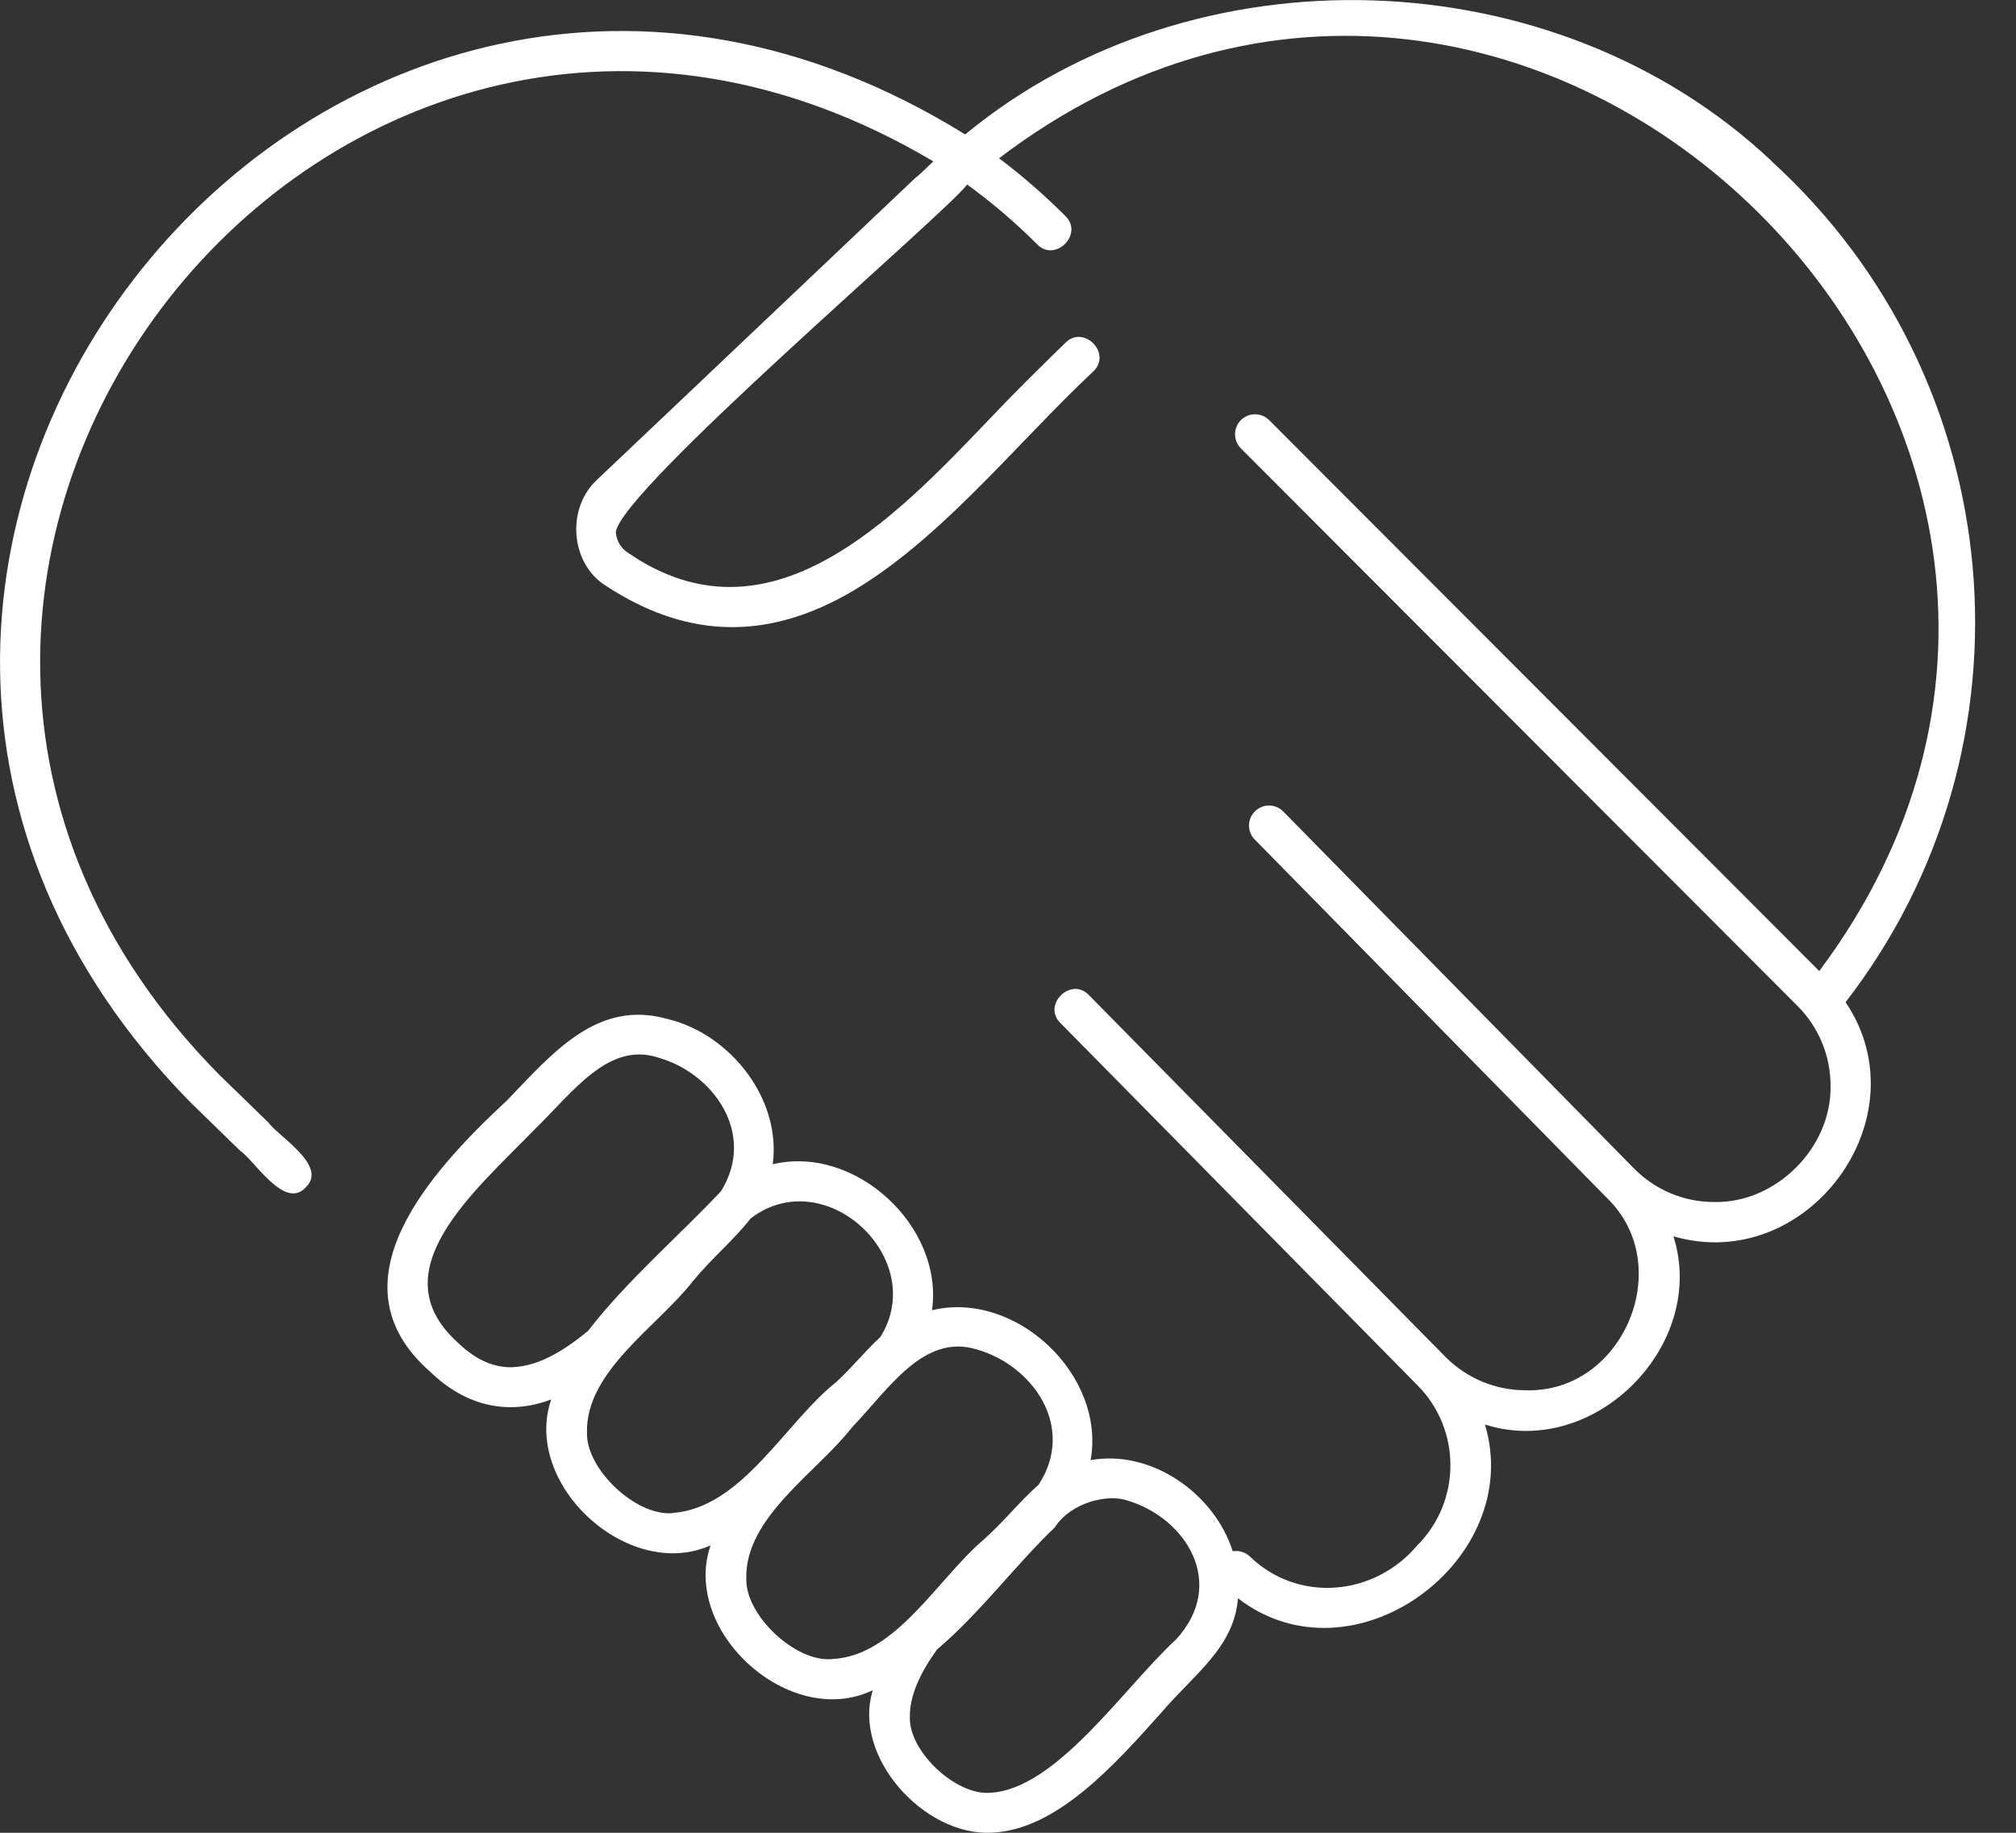 <svg width="44" height="40" viewBox="0 0 44 40" fill="none" xmlns="http://www.w3.org/2000/svg">
<rect x="0" y="0" width="44" height="40" fill="#333333" stroke="none"/>
<path d="M38.67 3.519C33.94 -0.94 26.064 -1.187 21.065 2.934C7.146 -5.692 -7.316 12.367 4.158 24.06L5.243 25.116C5.554 25.321 6.211 26.422 6.674 25.913C7.165 25.444 6.082 24.808 5.853 24.494L4.765 23.436C-5.883 12.609 7.333 -4.217 20.371 3.523C20.236 3.642 20.115 3.778 19.971 3.889L13.045 10.457C12.354 11.076 12.438 12.3 13.23 12.789C14.896 13.877 16.544 13.978 18.276 13.085C20.357 12.002 22.116 9.741 23.87 8.098C24.27 7.701 23.643 7.077 23.248 7.486C22.71 8.012 22.182 8.527 21.625 9.115C19.483 11.363 16.774 14.18 13.702 12.061C13.497 11.928 13.45 11.725 13.44 11.617C13.536 10.699 20.64 4.659 21.109 4.027C21.647 4.419 22.158 4.853 22.636 5.332C23.029 5.737 23.658 5.11 23.253 4.715C22.797 4.259 22.313 3.837 21.805 3.454C33.404 -5.374 48.424 9.527 39.706 21.193L27.7 9.169C27.529 8.999 27.253 8.999 27.083 9.169C26.913 9.339 26.913 9.616 27.083 9.786L39.23 21.953C39.696 22.419 39.953 23.041 39.953 23.702C39.973 25.055 38.759 26.264 37.407 26.234C36.743 26.232 36.121 25.968 35.655 25.494L28.008 17.711C27.84 17.539 27.564 17.536 27.391 17.706C27.218 17.874 27.216 18.151 27.386 18.323L35.065 26.138C36.607 27.616 35.423 30.416 33.291 30.342C32.632 30.34 32.013 30.081 31.546 29.612L23.764 21.716C23.377 21.309 22.738 21.931 23.145 22.328C23.174 22.355 30.92 30.219 30.947 30.244C31.897 31.208 31.892 32.77 30.932 33.728C29.999 34.836 28.336 34.993 27.278 33.969C27.174 33.871 27.036 33.834 26.905 33.856C26.505 32.595 25.128 31.628 23.803 31.867C24.137 30.012 22.175 28.154 20.342 28.595C20.598 26.765 18.669 24.978 16.865 25.41C17.06 23.986 15.935 22.56 14.56 22.237C13.043 21.812 12.073 22.967 11.069 24.013C9.361 25.597 7.183 28.006 9.389 29.938C10.163 30.69 11.091 30.898 12.031 30.542C11.392 32.39 13.707 34.527 15.508 33.728C14.864 35.605 17.238 37.755 19.049 36.889C18.597 38.342 20.169 40.069 21.635 39.998C23.053 39.946 24.322 38.524 25.341 37.384C26.051 36.548 26.937 35.958 27.019 34.882C29.545 36.827 33.296 34.044 32.41 31.09C34.816 31.855 37.276 29.34 36.523 26.982C39.44 27.83 41.986 24.403 40.281 21.872C44.594 16.295 43.908 8.288 38.66 3.514L38.67 3.519ZM11.2 29.839C10.775 29.856 10.368 29.671 9.981 29.291C8.278 27.744 10.331 26.024 11.683 24.635C12.515 23.823 13.282 22.73 14.363 23.081C15.562 23.416 16.517 24.739 15.737 25.997C14.832 26.962 13.687 27.944 12.836 29.044C12.295 29.494 11.738 29.817 11.2 29.837V29.839ZM14.676 33.024C13.874 33.091 12.791 32.062 12.811 31.27C12.776 29.925 14.363 28.943 15.118 27.966C15.592 27.399 15.996 27.085 16.384 26.592C18.012 25.348 20.282 27.478 19.214 29.18C18.878 29.489 18.619 29.824 18.249 30.165C17.139 31.043 16.191 32.916 14.676 33.02V33.024ZM18.153 36.21C17.351 36.277 16.268 35.248 16.288 34.456C16.253 33.111 17.84 32.129 18.595 31.152C19.392 30.323 20.159 29.091 21.319 29.452C22.53 29.792 23.49 31.134 22.671 32.4C22.249 32.773 21.97 33.145 21.479 33.594C20.482 34.428 19.555 36.151 18.155 36.208L18.153 36.21ZM25.649 35.798C24.519 36.846 23.049 39.055 21.608 39.127C20.857 39.186 19.838 38.223 19.858 37.483C19.848 37.007 20.09 36.499 20.453 35.998C21.371 35.223 22.205 34.11 23.019 33.338C23.369 32.79 24.181 32.595 24.613 32.751C25.874 33.126 26.804 34.562 25.652 35.798H25.649Z" fill="white"/>
</svg>
